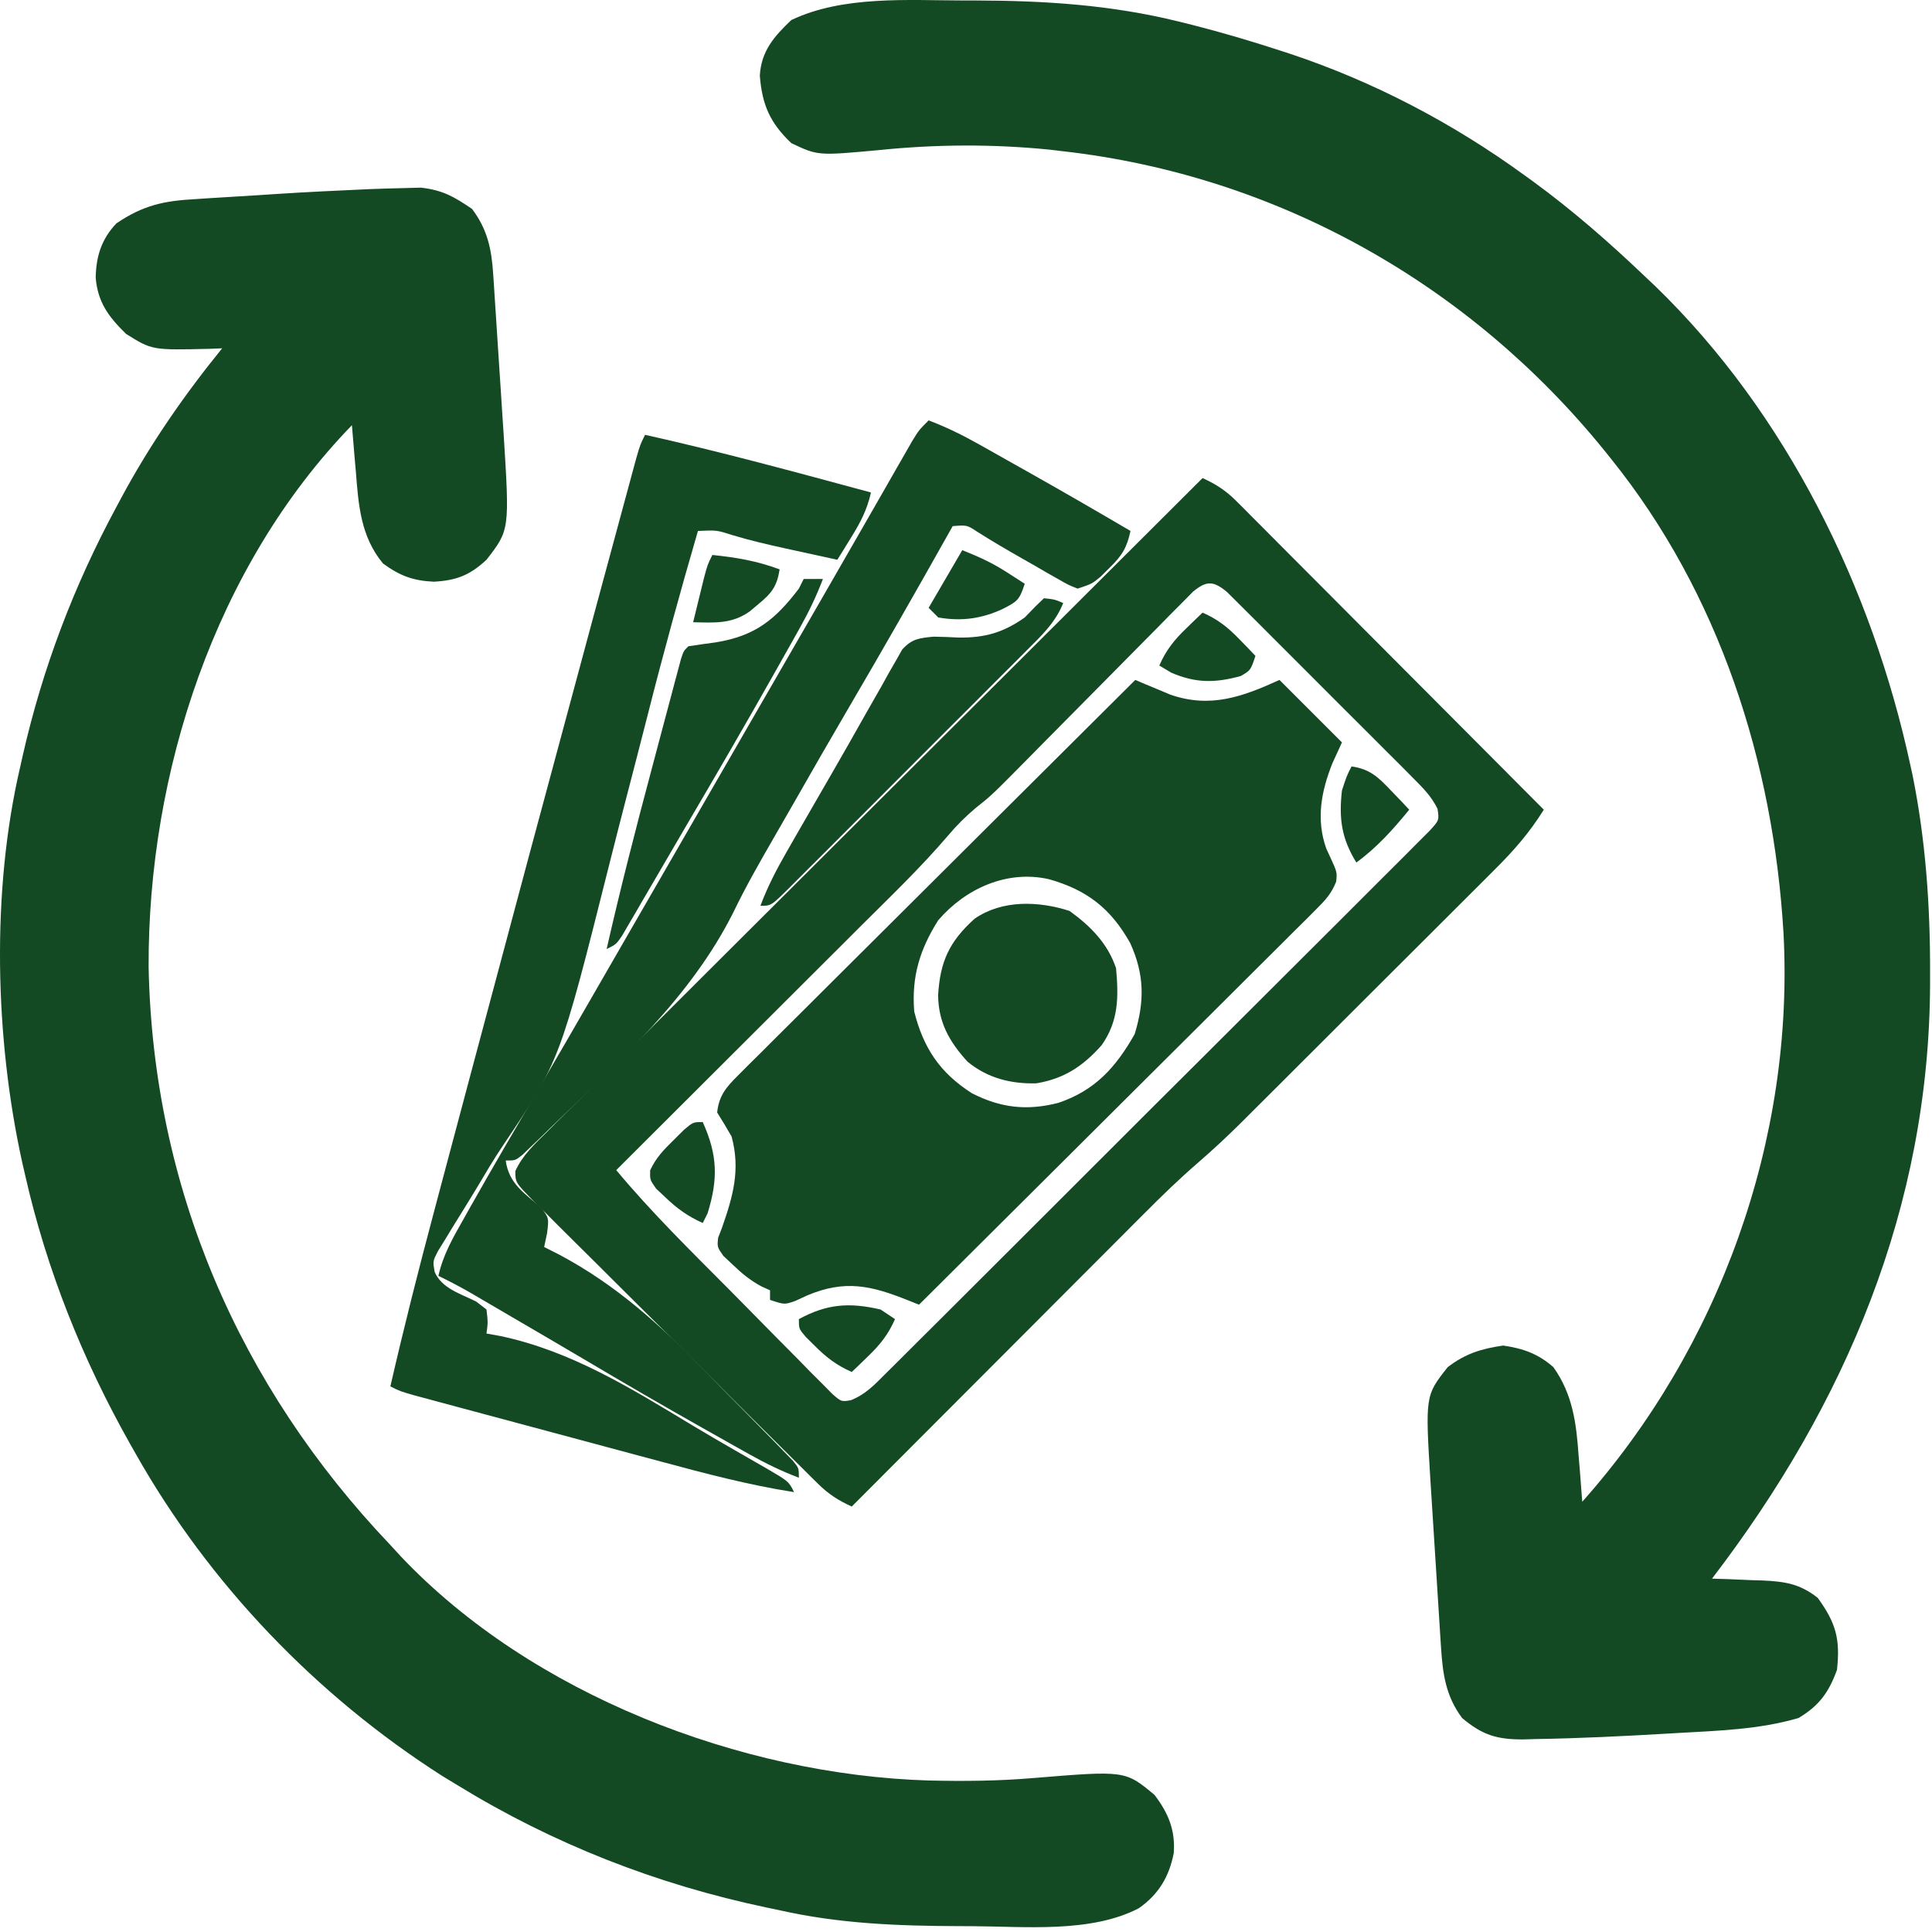 <svg xmlns="http://www.w3.org/2000/svg" fill="none" viewBox="0 0 402 402" height="402" width="402">
<g clip-path="url(#clip0_2_37)">
<path fill="#134A23" d="M76.737 39.359C79.049 39.263 81.358 39.198 83.671 39.147C85.616 39.094 85.616 39.094 87.601 39.041C92.169 39.588 94.434 40.901 98.225 43.475C101.42 47.735 102.27 51.758 102.614 56.977C102.674 57.863 102.734 58.748 102.796 59.66C102.857 60.611 102.917 61.562 102.979 62.542C103.045 63.531 103.11 64.52 103.177 65.539C103.314 67.635 103.449 69.73 103.583 71.826C103.786 75.002 103.996 78.177 104.208 81.352C104.341 83.394 104.473 85.437 104.604 87.479C104.667 88.416 104.729 89.353 104.794 90.318C106.043 110.263 106.043 110.263 101.225 116.475C97.73 119.721 94.956 120.769 90.288 121.038C85.938 120.841 83.189 119.8 79.698 117.253C75.023 111.61 74.589 105.063 74.038 98.038C73.956 97.115 73.874 96.193 73.79 95.243C73.591 92.988 73.403 90.732 73.225 88.475C44.729 117.847 30.774 160.823 30.923 201.182C31.819 246.988 49.726 288.41 81.225 321.475C81.942 322.256 82.659 323.038 83.397 323.842C110.585 352.564 154.147 369.294 193.225 370.475C200.487 370.649 207.672 370.582 214.913 369.975C234.125 368.392 234.125 368.392 240.225 373.475C243.097 377.248 244.591 380.824 244.225 385.6C243.262 390.503 241.073 394.188 236.936 397.07C226.92 402.262 213.201 400.837 202.163 400.788C201.296 400.786 200.43 400.783 199.537 400.781C186.854 400.731 174.635 400.285 162.225 397.475C160.875 397.193 160.875 397.193 159.497 396.905C136.625 392.085 115.155 383.701 95.225 371.475C94.167 370.832 93.109 370.189 92.018 369.526C65.792 352.779 43.507 329.554 28.226 302.475C27.837 301.792 27.448 301.108 27.047 300.403C17.15 282.831 9.681 264.167 5.225 244.475C5.029 243.627 4.833 242.779 4.631 241.906C-1.078 216.055 -1.845 185.37 4.225 159.475C4.397 158.706 4.569 157.937 4.745 157.145C8.872 138.987 15.387 121.846 24.226 105.475C24.546 104.874 24.867 104.272 25.198 103.652C31.173 92.523 38.265 82.279 46.225 72.475C44.94 72.527 44.94 72.527 43.628 72.581C31.648 72.864 31.648 72.864 26.226 69.475C22.593 65.909 20.348 62.925 19.913 57.788C19.994 53.319 21.115 49.749 24.226 46.475C29.772 42.714 34.092 41.779 40.718 41.428C41.622 41.367 42.526 41.306 43.458 41.244C45.368 41.118 47.28 41.001 49.191 40.892C52.058 40.728 54.923 40.539 57.788 40.346C64.101 39.935 70.418 39.651 76.737 39.359Z"></path>
<path fill="#134A23" d="M200.538 0.1C201.421 0.101 202.304 0.101 203.213 0.102C217.535 0.142 231.269 1.031 245.225 4.475C246.138 4.7 247.05 4.925 247.99 5.157C254.138 6.721 260.195 8.508 266.225 10.475C266.931 10.704 267.636 10.933 268.363 11.169C285.876 16.994 302.317 25.634 317.225 36.475C318.069 37.086 318.069 37.086 318.931 37.709C327.209 43.755 334.812 50.404 342.225 57.475C343.32 58.508 343.32 58.508 344.436 59.561C371.723 85.985 389.493 122.274 397.475 159.1C397.627 159.79 397.778 160.481 397.933 161.192C400.698 174.832 401.639 188.588 401.6 202.475C401.6 203.228 401.599 203.981 401.599 204.757C401.447 251.019 384.05 292.148 356.225 328.475C357.395 328.513 358.564 328.55 359.768 328.588C361.317 328.654 362.865 328.721 364.413 328.788C365.182 328.81 365.951 328.833 366.743 328.856C371.341 329.073 374.493 329.523 378.225 332.475C382.018 337.702 382.939 341.057 382.225 347.475C380.514 352.159 378.52 354.917 374.225 357.475C366.052 359.874 357.426 360.119 348.975 360.6C348.276 360.641 347.577 360.682 346.857 360.725C337.778 361.251 328.695 361.71 319.6 361.85C318.726 361.876 317.852 361.902 316.951 361.929C311.551 361.945 308.502 361.078 304.225 357.475C300.814 352.888 300.193 348.309 299.837 342.72C299.777 341.805 299.717 340.891 299.655 339.948C299.594 338.971 299.534 337.994 299.472 336.987C299.406 335.97 299.341 334.953 299.274 333.905C299.137 331.755 299.002 329.606 298.868 327.457C298.664 324.185 298.454 320.913 298.243 317.641C298.111 315.548 297.978 313.455 297.847 311.362C297.784 310.391 297.722 309.42 297.657 308.419C296.549 290.396 296.549 290.396 301.225 284.475C304.847 281.679 308.287 280.607 312.788 279.975C316.943 280.58 320.085 281.705 323.225 284.475C327.262 290.157 328.002 296.186 328.475 302.975C328.553 303.893 328.63 304.811 328.71 305.756C328.896 307.995 329.068 310.234 329.225 312.475C357.793 280.382 373.391 237.113 371.101 194.138C368.993 158.594 357.747 123.479 335.225 95.475C334.773 94.911 334.32 94.347 333.854 93.766C305.762 59.104 265.768 36.542 221.225 31.475C220.292 31.364 219.359 31.253 218.397 31.139C206.596 29.946 194.607 30.02 182.815 31.237C170.177 32.4 170.177 32.4 164.663 29.788C160.21 25.563 158.585 21.816 158.1 15.752C158.381 10.633 161.067 7.575 164.663 4.163C175.447 -0.946 188.829 0.073 200.538 0.1Z"></path>
<path fill="#134A23" d="M250.225 99.475C253.029 100.754 255.078 102.079 257.25 104.259C258.104 105.109 258.104 105.109 258.975 105.976C259.587 106.595 260.199 107.215 260.83 107.853C261.811 108.833 261.811 108.833 262.812 109.834C264.97 111.993 267.121 114.16 269.272 116.327C270.768 117.827 272.265 119.326 273.762 120.825C277.698 124.769 281.629 128.72 285.559 132.671C289.57 136.703 293.588 140.73 297.604 144.756C305.484 152.657 313.357 160.564 321.225 168.475C318.286 173.209 314.975 177.007 311.023 180.92C310.411 181.534 309.799 182.148 309.169 182.78C307.156 184.797 305.136 186.806 303.116 188.815C301.706 190.224 300.296 191.634 298.886 193.044C295.934 195.995 292.978 198.942 290.019 201.887C286.244 205.645 282.475 209.41 278.709 213.177C275.797 216.089 272.883 218.997 269.968 221.905C268.579 223.291 267.19 224.678 265.802 226.066C263.852 228.013 261.899 229.958 259.945 231.901C259.382 232.465 258.818 233.028 258.238 233.609C255.327 236.497 252.354 239.264 249.252 241.946C245.363 245.316 241.702 248.864 238.075 252.512C237.078 253.508 237.078 253.508 236.062 254.525C233.895 256.692 231.732 258.863 229.569 261.034C228.056 262.549 226.543 264.063 225.03 265.578C221.069 269.542 217.111 273.51 213.154 277.478C209.107 281.536 205.057 285.59 201.007 289.645C193.077 297.586 185.15 305.529 177.225 313.475C174.454 312.207 172.395 310.898 170.232 308.756C169.67 308.204 169.108 307.651 168.528 307.082C167.924 306.479 167.32 305.875 166.697 305.253C166.051 304.615 165.405 303.978 164.74 303.321C162.608 301.214 160.485 299.099 158.362 296.983C156.886 295.516 155.409 294.048 153.933 292.581C150.842 289.506 147.755 286.427 144.671 283.346C140.71 279.39 136.733 275.451 132.752 271.516C129.699 268.493 126.657 265.458 123.619 262.421C122.157 260.963 120.691 259.509 119.22 258.06C117.171 256.037 115.137 253.999 113.107 251.956C112.493 251.357 111.878 250.757 111.245 250.139C107.223 246.045 107.223 246.045 107.234 243.656C108.73 240.367 111.196 238.103 113.737 235.603C114.317 235.02 114.898 234.437 115.496 233.836C117.449 231.879 119.411 229.932 121.374 227.986C122.774 226.587 124.173 225.187 125.572 223.787C129.375 219.983 133.187 216.189 137.001 212.396C140.983 208.432 144.957 204.46 148.932 200.488C156.463 192.967 164.001 185.454 171.542 177.943C180.126 169.393 188.701 160.834 197.275 152.274C214.916 134.665 232.567 117.067 250.225 99.475ZM248.235 123.112C247.099 124.262 247.099 124.262 245.941 125.435C244.649 126.732 244.649 126.732 243.331 128.055C242.393 129.012 241.456 129.968 240.518 130.924C239.551 131.9 238.584 132.874 237.615 133.848C235.061 136.419 232.516 138.999 229.972 141.581C225.915 145.697 221.845 149.801 217.774 153.905C216.359 155.334 214.948 156.767 213.537 158.2C206.335 165.482 206.335 165.482 203.031 168.107C200.799 169.992 199.104 171.697 197.234 173.898C191.567 180.528 185.26 186.563 179.085 192.714C177.712 194.085 176.339 195.456 174.966 196.828C171.373 200.418 167.776 204.004 164.179 207.591C160.513 211.246 156.85 214.905 153.186 218.563C147.278 224.463 141.368 230.361 135.456 236.256C133.044 238.661 130.633 241.066 128.225 243.475C135.613 252.342 143.846 260.395 151.975 268.575C153.903 270.516 155.823 272.464 157.736 274.418C160.502 277.243 163.289 280.047 166.077 282.85C166.934 283.73 167.792 284.61 168.675 285.517C169.877 286.714 169.877 286.714 171.103 287.936C171.804 288.646 172.506 289.355 173.228 290.086C175.069 291.675 175.069 291.675 177.035 291.353C180.132 290.112 181.906 288.179 184.269 285.826C184.763 285.338 185.257 284.85 185.766 284.347C187.422 282.708 189.066 281.059 190.711 279.41C191.895 278.233 193.079 277.057 194.264 275.882C197.482 272.686 200.69 269.482 203.895 266.274C206.57 263.6 209.248 260.93 211.926 258.26C218.242 251.964 224.549 245.659 230.852 239.35C237.362 232.833 243.887 226.331 250.419 219.836C256.021 214.265 261.613 208.684 267.198 203.095C270.537 199.755 273.879 196.418 277.23 193.091C280.379 189.964 283.516 186.826 286.644 183.678C287.796 182.522 288.952 181.37 290.113 180.224C291.693 178.662 293.257 177.086 294.817 175.505C296.138 174.185 296.138 174.185 297.486 172.839C299.466 170.671 299.466 170.671 299.114 168.298C297.837 165.678 296.085 163.953 294.029 161.89C293.138 160.99 292.246 160.089 291.328 159.161C290.349 158.187 289.369 157.214 288.39 156.241C287.389 155.238 286.389 154.235 285.389 153.231C283.294 151.132 281.193 149.038 279.089 146.947C276.389 144.265 273.704 141.57 271.022 138.87C268.96 136.797 266.891 134.731 264.819 132.668C263.826 131.676 262.835 130.683 261.846 129.687C260.465 128.298 259.073 126.92 257.681 125.543C256.891 124.755 256.102 123.968 255.288 123.157C252.452 120.845 251.075 120.777 248.235 123.112Z"></path>
<path fill="#134A23" d="M236.225 141.475C236.889 141.758 237.553 142.041 238.237 142.333C239.562 142.883 239.562 142.883 240.913 143.444C241.783 143.809 242.653 144.175 243.55 144.551C251.849 147.417 258.543 144.987 266.225 141.475C270.515 145.765 274.805 150.055 279.225 154.475C278.565 155.919 277.905 157.363 277.225 158.85C274.912 164.672 273.812 170.457 275.944 176.518C276.223 177.123 276.501 177.727 276.788 178.35C278.225 181.475 278.225 181.475 278.027 183.436C277.035 185.96 275.762 187.308 273.84 189.221C273.115 189.95 272.39 190.679 271.643 191.431C270.843 192.22 270.042 193.01 269.217 193.824C267.959 195.083 267.959 195.083 266.675 196.367C264.375 198.666 262.068 200.958 259.758 203.247C257.345 205.641 254.941 208.044 252.535 210.446C247.98 214.992 243.416 219.53 238.851 224.066C233.652 229.231 228.463 234.404 223.274 239.578C212.601 250.22 201.917 260.851 191.225 271.475C190.077 271.015 190.077 271.015 188.905 270.546C181.212 267.473 175.825 266.24 167.975 269.538C167.145 269.921 166.315 270.303 165.46 270.698C163.225 271.475 163.225 271.475 160.225 270.475C160.225 269.815 160.225 269.155 160.225 268.475C159.644 268.215 159.063 267.954 158.464 267.686C156.075 266.394 154.365 264.982 152.413 263.1C151.475 262.222 151.475 262.222 150.518 261.327C149.225 259.475 149.225 259.475 149.425 257.542C149.689 256.86 149.953 256.178 150.225 255.475C152.532 248.865 154.097 243.412 152.225 236.475C151.253 234.792 150.26 233.121 149.225 231.475C149.605 227.914 151.123 226.206 153.611 223.729C154.698 222.636 154.698 222.636 155.808 221.52C156.608 220.73 157.409 219.94 158.234 219.127C159.492 217.868 159.492 217.868 160.776 216.583C163.076 214.284 165.383 211.993 167.693 209.704C170.106 207.309 172.51 204.907 174.916 202.505C179.471 197.959 184.034 193.42 188.6 188.884C193.798 183.72 198.988 178.547 204.177 173.373C214.85 162.731 225.534 152.099 236.225 141.475ZM195.225 191.475C191.384 197.535 189.644 203.27 190.225 210.475C192.151 218.104 195.578 223.22 202.225 227.475C208.213 230.543 213.717 231.155 220.225 229.475C227.889 226.879 232.187 222.076 236.1 215.163C238.179 208.35 238.141 202.762 235.163 196.225C231.139 189.044 226.189 185.181 218.28 182.944C209.574 180.958 200.941 184.84 195.225 191.475Z"></path>
<path fill="#134A23" d="M193.225 87.475C196.929 88.871 200.313 90.547 203.761 92.487C205.347 93.377 205.347 93.377 206.966 94.286C208.062 94.905 209.158 95.525 210.288 96.163C211.357 96.763 212.427 97.363 213.528 97.981C220.804 102.074 228.027 106.249 235.225 110.475C234.466 114.005 233.459 115.625 230.85 118.163C229.942 119.066 229.942 119.066 229.015 119.987C227.225 121.475 227.225 121.475 224.225 122.475C222.312 121.718 222.312 121.718 220.171 120.491C219.391 120.05 218.611 119.609 217.807 119.155C216.997 118.683 216.186 118.211 215.35 117.725C214.547 117.269 213.744 116.813 212.917 116.342C209.685 114.5 206.485 112.64 203.343 110.647C201.191 109.233 201.191 109.233 198.225 109.475C197.745 110.332 197.745 110.332 197.254 111.206C190.493 123.241 183.652 135.223 176.672 147.133C172.81 153.734 168.993 160.36 165.212 167.008C163.843 169.414 162.463 171.813 161.075 174.208C158.086 179.376 155.15 184.53 152.554 189.909C143.587 207.735 128.784 220.856 114.62 234.592C113.906 235.288 113.192 235.984 112.456 236.701C111.797 237.331 111.138 237.962 110.459 238.611C109.881 239.167 109.303 239.722 108.707 240.295C107.225 241.475 107.225 241.475 105.225 241.475C105.889 246.291 109.08 248.264 112.608 251.28C114.225 253.475 114.225 253.475 113.827 256.612C113.628 257.557 113.43 258.502 113.225 259.475C114.231 259.982 115.238 260.49 116.274 261.012C128.33 267.416 137.431 275.744 146.889 285.501C149.327 288.016 151.79 290.505 154.259 292.991C155.823 294.578 157.386 296.166 158.948 297.756C159.682 298.502 160.416 299.248 161.173 300.016C161.839 300.705 162.504 301.393 163.191 302.102C163.779 302.707 164.367 303.312 164.973 303.935C166.225 305.475 166.225 305.475 166.225 307.475C162.589 306.101 159.255 304.471 155.866 302.569C154.842 301.995 153.818 301.422 152.762 300.831C151.678 300.218 150.593 299.606 149.475 298.975C147.788 298.026 147.788 298.026 146.066 297.057C137.857 292.427 129.715 287.695 121.61 282.885C116.556 279.896 111.484 276.937 106.413 273.975C105.367 273.363 104.322 272.751 103.245 272.12C102.263 271.546 101.28 270.972 100.268 270.381C99.392 269.869 98.516 269.357 97.613 268.829C95.512 267.638 93.397 266.53 91.225 265.475C92.171 261.13 94.24 257.565 96.413 253.725C96.853 252.941 97.293 252.156 97.746 251.348C102.575 242.78 107.552 234.298 112.522 225.811C116.262 219.422 119.967 213.014 123.663 206.6C124.285 205.521 124.907 204.441 125.548 203.329C126.811 201.138 128.073 198.948 129.334 196.757C132.462 191.329 135.594 185.902 138.725 180.475C139.975 178.309 141.225 176.142 142.475 173.975C149.975 160.975 157.475 147.975 164.975 134.975C165.595 133.901 166.215 132.826 166.854 131.719C168.093 129.572 169.332 127.425 170.572 125.278C173.513 120.185 176.449 115.089 179.371 109.984C180.758 107.564 182.146 105.144 183.535 102.725C184.519 101.009 185.499 99.291 186.479 97.573C187.072 96.54 187.665 95.508 188.276 94.444C188.799 93.531 189.321 92.617 189.859 91.676C191.225 89.475 191.225 89.475 193.225 87.475Z"></path>
<path fill="#134A23" d="M134.225 90.475C150.016 93.995 165.611 98.258 181.225 102.475C180.428 106.034 179.088 108.613 177.163 111.725C176.615 112.617 176.067 113.509 175.503 114.428C175.081 115.104 174.66 115.779 174.225 116.475C171.371 115.853 168.517 115.227 165.663 114.6C164.463 114.339 164.463 114.339 163.239 114.073C159.582 113.267 155.971 112.428 152.386 111.342C149.129 110.299 149.129 110.299 145.225 110.475C141.507 123.238 137.99 136.032 134.729 148.919C133.31 154.501 131.857 160.073 130.41 165.647C129.158 170.478 127.918 175.311 126.703 180.151C116.49 220.767 116.49 220.767 104.634 238.379C102.66 241.316 100.879 244.348 99.077 247.393C97.439 250.079 95.791 252.758 94.124 255.426C93.593 256.302 93.062 257.178 92.514 258.081C92.047 258.835 91.58 259.589 91.099 260.367C90.049 262.434 90.049 262.434 90.44 264.654C91.935 268.118 95.85 269.192 99.073 270.815C100.139 271.637 100.139 271.637 101.225 272.475C101.534 275.167 101.534 275.167 101.225 277.475C102.2 277.651 103.175 277.826 104.179 278.006C118.937 281.16 131.208 288.829 143.967 296.521C146.883 298.27 149.815 299.983 152.765 301.674C154.314 302.566 155.864 303.458 157.413 304.35C158.454 304.947 158.454 304.947 159.517 305.556C164.111 308.246 164.111 308.246 165.225 310.475C155.874 309.011 146.814 306.622 137.69 304.159C136.119 303.738 134.548 303.317 132.976 302.897C129.707 302.021 126.439 301.142 123.171 300.262C118.979 299.132 114.786 298.008 110.592 296.886C107.358 296.02 104.125 295.152 100.892 294.284C99.345 293.868 97.797 293.453 96.25 293.039C94.098 292.462 91.947 291.882 89.796 291.301C88.572 290.972 87.348 290.643 86.087 290.303C83.225 289.475 83.225 289.475 81.225 288.475C84.009 276.331 87.064 264.278 90.276 252.241C90.769 250.388 91.261 248.536 91.753 246.683C93.072 241.723 94.394 236.765 95.716 231.807C96.541 228.712 97.366 225.617 98.19 222.523C106.227 192.347 114.317 162.186 122.465 132.04C123.226 129.224 123.986 126.407 124.746 123.591C125.934 119.192 127.123 114.794 128.315 110.397C128.751 108.787 129.187 107.177 129.621 105.567C130.211 103.382 130.804 101.197 131.397 99.013C131.728 97.791 132.059 96.569 132.4 95.31C133.225 92.475 133.225 92.475 134.225 90.475Z"></path>
<path fill="#134A23" d="M222.538 189.538C226.906 192.687 230.506 196.316 232.225 201.475C232.759 207.44 232.778 212.433 229.225 217.475C225.362 221.83 221.418 224.463 215.624 225.413C210.314 225.551 205.475 224.321 201.331 220.921C197.567 216.8 195.263 212.794 195.198 207.088C195.606 200.094 197.505 195.93 202.788 191.163C208.515 187.198 216.08 187.466 222.538 189.538Z"></path>
<path fill="#134A23" d="M217.225 124.475C219.475 124.725 219.475 124.725 221.225 125.475C219.601 129.56 216.676 132.307 213.614 135.345C213.042 135.921 212.469 136.497 211.879 137.091C209.989 138.99 208.092 140.881 206.194 142.772C204.879 144.089 203.564 145.406 202.249 146.723C199.495 149.48 196.737 152.234 193.977 154.984C190.432 158.518 186.897 162.06 183.364 165.605C180.652 168.324 177.935 171.039 175.216 173.752C173.91 175.057 172.605 176.363 171.302 177.671C169.485 179.493 167.662 181.309 165.837 183.123C165.295 183.668 164.754 184.213 164.196 184.775C160.454 188.475 160.454 188.475 158.225 188.475C159.658 184.641 161.429 181.185 163.464 177.635C164.113 176.499 164.762 175.364 165.431 174.193C166.133 172.974 166.835 171.756 167.538 170.538C167.893 169.922 168.247 169.307 168.612 168.673C170.072 166.141 171.532 163.609 172.995 161.08C175.358 156.993 177.687 152.888 179.999 148.772C181.136 146.777 182.274 144.782 183.413 142.788C183.928 141.856 184.444 140.925 184.975 139.966C185.464 139.119 185.952 138.273 186.456 137.401C186.873 136.663 187.289 135.925 187.718 135.164C189.733 132.907 191.267 132.775 194.225 132.475C195.997 132.504 197.769 132.568 199.538 132.663C204.983 132.714 208.776 131.614 213.225 128.475C213.968 127.712 214.71 126.949 215.475 126.163C216.342 125.327 216.342 125.327 217.225 124.475Z"></path>
<path fill="#134A23" d="M167.225 120.475C168.545 120.475 169.865 120.475 171.225 120.475C169.881 124.02 168.313 127.283 166.46 130.589C165.907 131.577 165.354 132.565 164.784 133.583C164.187 134.641 163.59 135.698 162.975 136.788C162.354 137.893 161.732 138.999 161.091 140.139C155.161 150.65 149.101 161.084 142.981 171.485C141.154 174.597 139.34 177.715 137.526 180.835C136.343 182.861 135.159 184.887 133.975 186.913C133.152 188.335 133.152 188.335 132.311 189.786C131.803 190.652 131.296 191.517 130.772 192.409C130.327 193.173 129.882 193.936 129.424 194.723C128.225 196.475 128.225 196.475 126.225 197.475C129.08 184.917 132.273 172.462 135.599 160.022C136.426 156.925 137.247 153.827 138.067 150.729C138.592 148.759 139.118 146.789 139.643 144.819C139.888 143.893 140.133 142.967 140.385 142.013C140.612 141.167 140.84 140.321 141.074 139.45C141.273 138.704 141.472 137.958 141.677 137.189C142.225 135.475 142.225 135.475 143.225 134.475C145.117 134.178 147.014 133.913 148.913 133.663C157.138 132.328 161.309 128.937 166.225 122.475C166.555 121.815 166.885 121.155 167.225 120.475Z"></path>
<path fill="#134A23" d="M146.225 233.475C149.309 240.338 149.451 245.295 147.225 252.475C146.895 253.135 146.565 253.795 146.225 254.475C143.121 253.085 140.86 251.46 138.413 249.1C137.788 248.515 137.163 247.93 136.518 247.327C135.225 245.475 135.225 245.475 135.28 243.514C136.501 240.882 138.09 239.25 140.163 237.225C140.873 236.519 141.583 235.812 142.315 235.085C144.225 233.475 144.225 233.475 146.225 233.475Z"></path>
<path fill="#134A23" d="M250.225 127.475C253.441 128.884 255.547 130.579 257.975 133.1C258.896 134.048 258.896 134.048 259.835 135.014C260.294 135.496 260.753 135.979 261.225 136.475C260.225 139.475 260.225 139.475 258.163 140.663C252.786 142.15 248.783 142.143 243.725 139.975C242.9 139.48 242.075 138.985 241.225 138.475C242.634 135.26 244.329 133.153 246.85 130.725C247.482 130.112 248.114 129.498 248.765 128.866C249.488 128.177 249.488 128.177 250.225 127.475Z"></path>
<path fill="#134A23" d="M183.225 272.475C184.215 273.135 185.205 273.795 186.225 274.475C184.817 277.69 183.122 279.797 180.6 282.225C179.969 282.839 179.337 283.452 178.686 284.085C177.963 284.773 177.963 284.773 177.225 285.475C174.067 284.078 171.903 282.423 169.475 279.975C168.862 279.367 168.248 278.758 167.616 278.131C166.225 276.475 166.225 276.475 166.225 274.475C172.07 271.299 176.721 270.963 183.225 272.475Z"></path>
<path fill="#134A23" d="M200.225 114.475C203.775 115.895 206.413 117.087 209.538 119.1C210.235 119.546 210.933 119.992 211.651 120.452C212.43 120.958 212.43 120.958 213.225 121.475C212.096 124.863 211.74 125.101 208.725 126.663C204.321 128.738 200.039 129.334 195.225 128.475C194.565 127.815 193.905 127.155 193.225 126.475C195.535 122.515 197.845 118.555 200.225 114.475Z"></path>
<path fill="#134A23" d="M148.225 115.475C153.195 115.989 157.516 116.709 162.225 118.475C161.663 121.98 160.574 123.428 157.85 125.663C156.942 126.426 156.942 126.426 156.015 127.206C152.244 129.881 148.688 129.559 144.225 129.475C144.702 127.516 145.182 125.558 145.663 123.6C145.93 122.51 146.197 121.419 146.472 120.296C147.225 117.475 147.225 117.475 148.225 115.475Z"></path>
<path fill="#134A23" d="M281.225 159.475C285.101 160.025 286.821 161.751 289.475 164.538C290.182 165.271 290.888 166.005 291.616 166.76C292.147 167.326 292.678 167.892 293.225 168.475C289.844 172.611 286.56 176.288 282.225 179.475C279.103 174.402 278.575 170.272 279.225 164.475C280.225 161.413 280.225 161.413 281.225 159.475Z"></path>
</g>
<defs>
<clipPath id="clip0_2_37">
<rect fill="white" height="402" width="402"></rect>
</clipPath>
</defs>
</svg>
